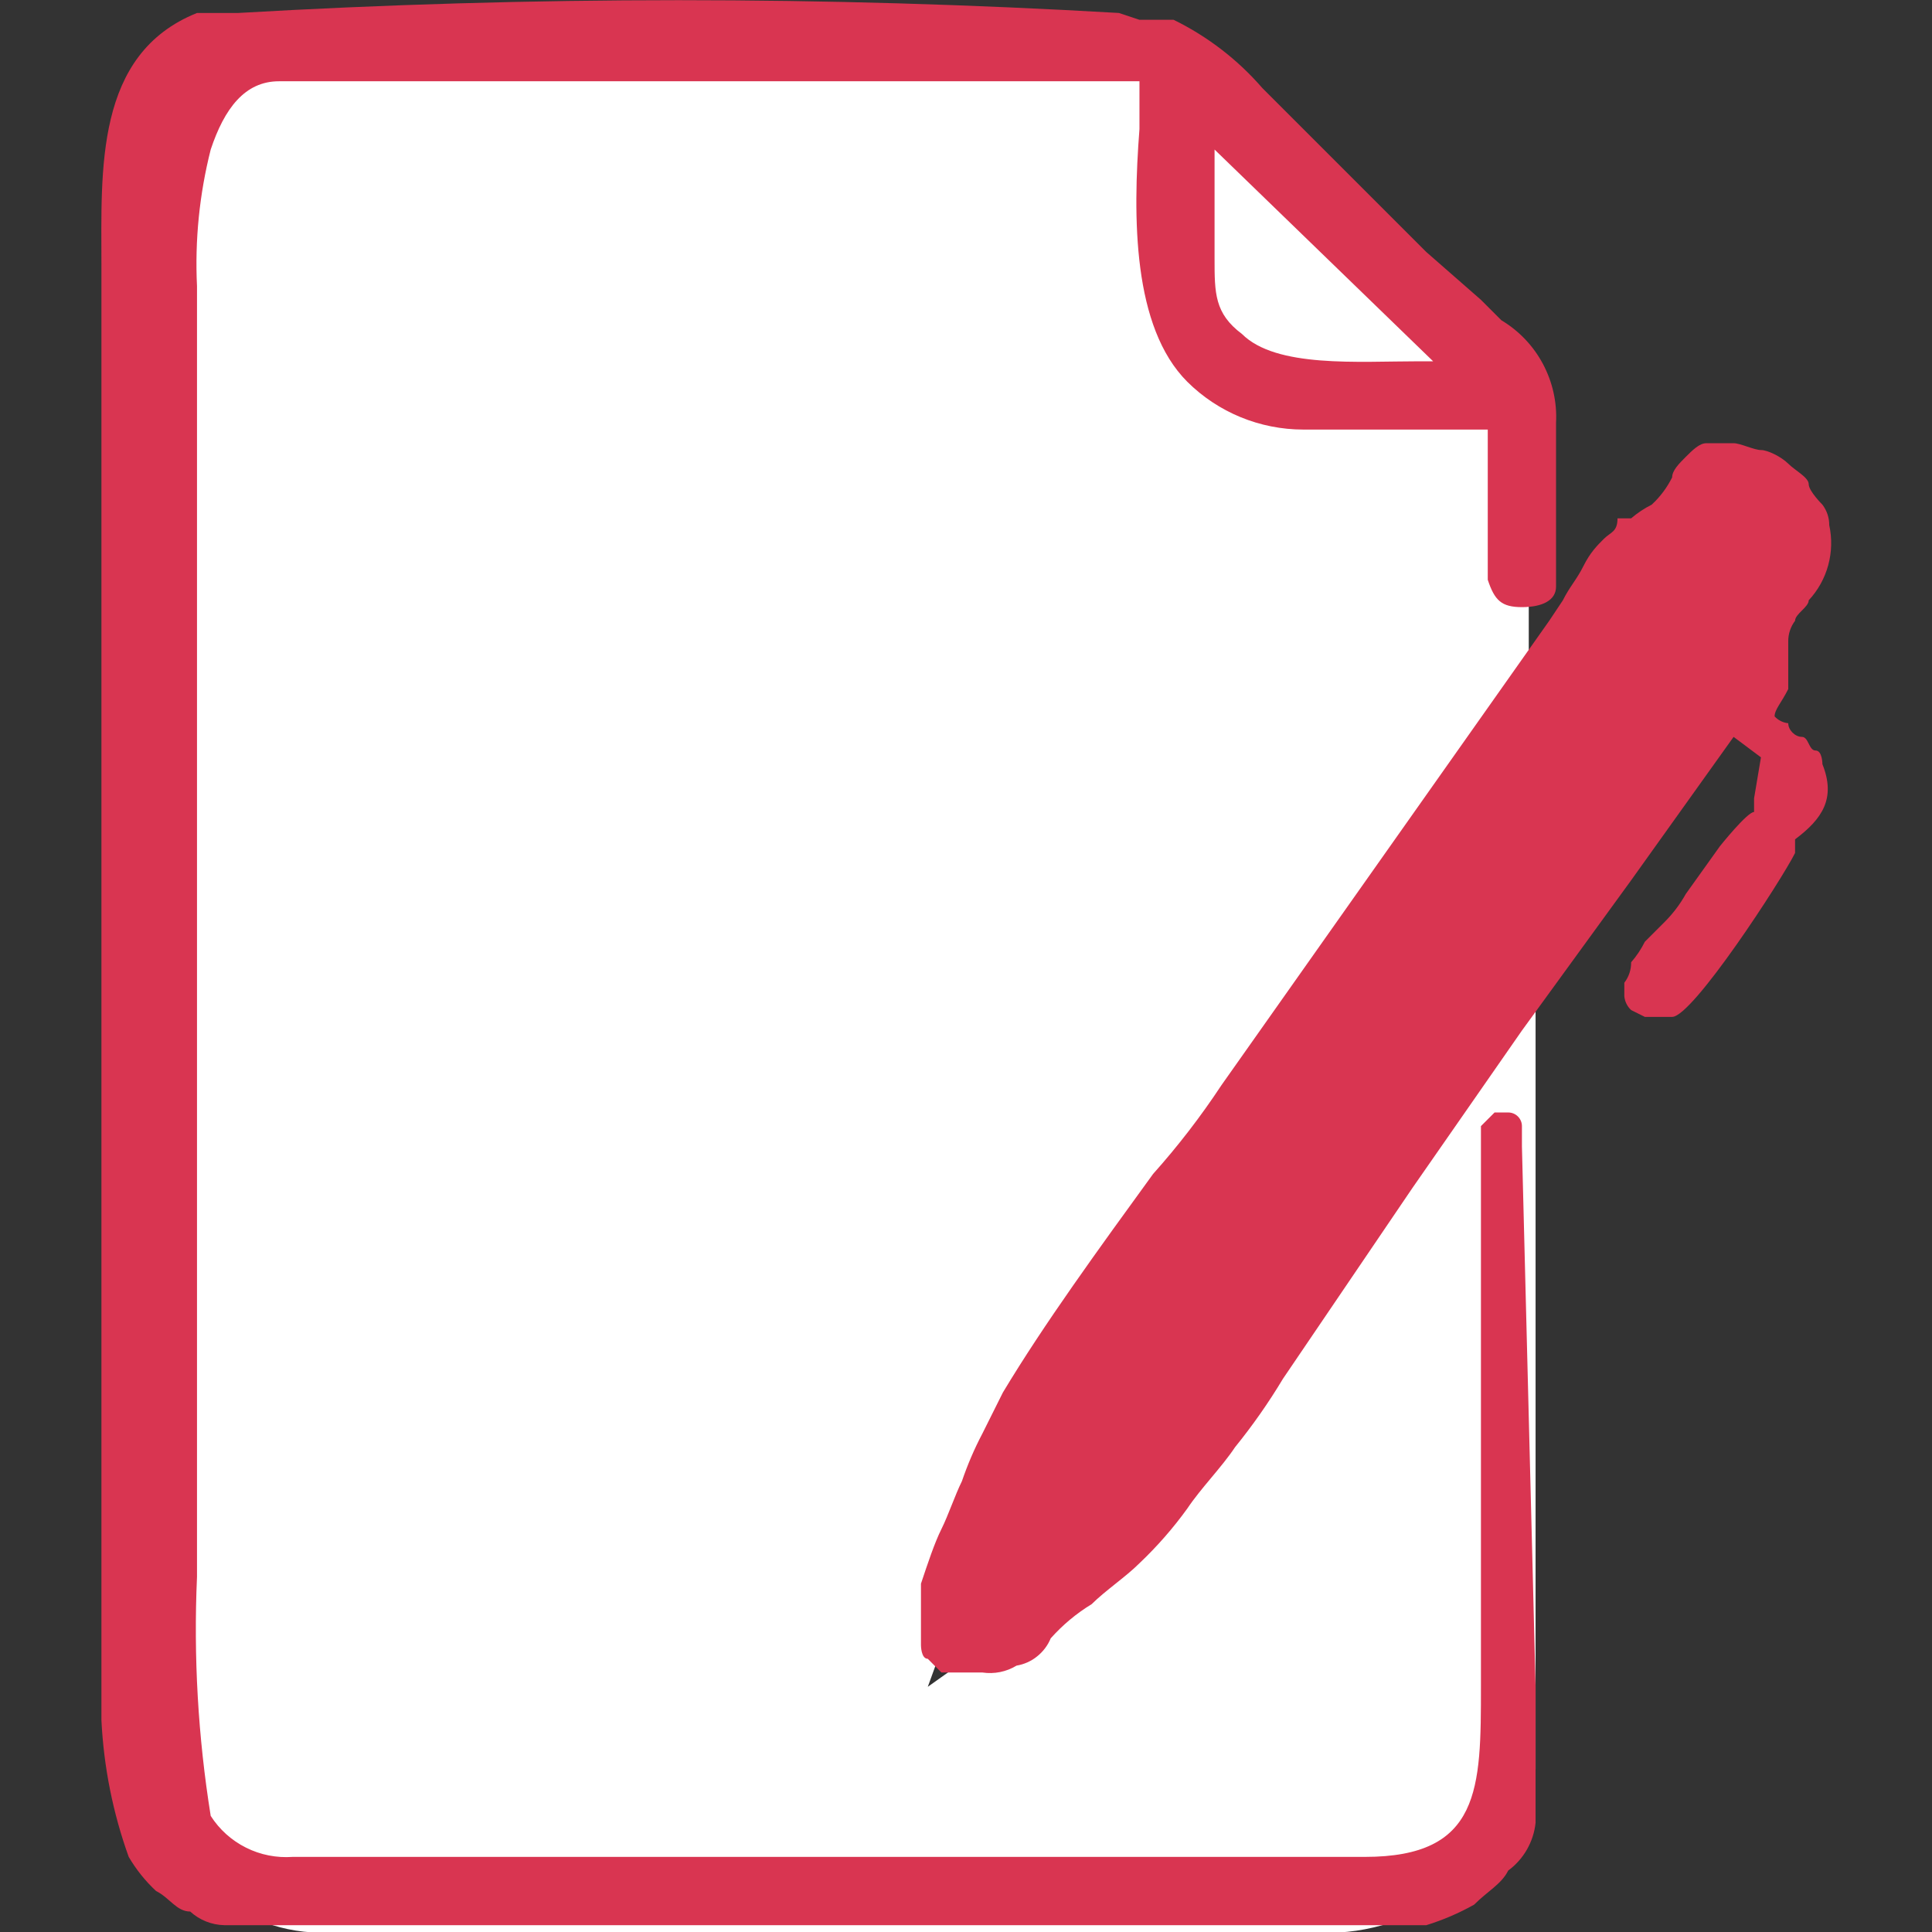 <svg width="32" height="32" viewBox="0 0 32 32" fill="none" xmlns="http://www.w3.org/2000/svg">
<rect x="0" y="0" width="32" height="32" fill="#333333" stroke="none"/>
<g clip-path="url(#clip0_7914_1171)">
<path fill-rule="evenodd" clip-rule="evenodd" d="M5.186 0.781H18.647C20.117 0.781 25.321 6.323 25.321 7.794V11.311L16.724 24.206L15.367 27.939L19.665 24.885L25.434 16.402V29.297C25.434 30.767 23.511 32.011 22.04 32.011H5.299C4.582 32.002 3.897 31.714 3.39 31.206C2.882 30.699 2.594 30.014 2.585 29.297V3.608C2.594 2.891 2.882 2.206 3.39 1.698C3.897 1.191 4.582 0.902 5.299 0.894L5.186 0.781Z" fill="white"/>
<path fill-rule="evenodd" clip-rule="evenodd" d="M18.873 0.328H19.439C20 0.603 20.5 0.987 20.909 1.459L23.624 4.174L24.529 4.966L24.868 5.305C25.159 5.479 25.397 5.729 25.556 6.028C25.715 6.327 25.791 6.663 25.773 7.002V9.716C25.773 9.943 25.547 10.056 25.208 10.056C24.868 10.056 24.755 9.943 24.642 9.603V7.115H21.588C20.868 7.115 20.176 6.831 19.665 6.323C18.76 5.418 18.76 3.608 18.873 2.138V1.346H4.621C4.055 1.346 3.716 1.798 3.49 2.477C3.303 3.216 3.226 3.978 3.263 4.739V26.118C3.204 27.442 3.28 28.768 3.49 30.077C3.634 30.302 3.836 30.484 4.075 30.603C4.314 30.723 4.581 30.775 4.847 30.756H22.606C24.529 30.756 24.529 29.625 24.529 27.928V18.652L24.755 18.426H24.981C25.041 18.426 25.099 18.45 25.141 18.492C25.184 18.535 25.208 18.592 25.208 18.652V18.992L25.434 27.928V30.19C25.418 30.346 25.369 30.497 25.291 30.634C25.213 30.77 25.108 30.889 24.981 30.982C24.868 31.208 24.642 31.321 24.416 31.547C24.165 31.688 23.899 31.802 23.624 31.887H3.716C3.506 31.883 3.305 31.802 3.15 31.661C2.924 31.661 2.811 31.434 2.585 31.321C2.407 31.156 2.255 30.965 2.132 30.756C1.87 30.028 1.718 29.266 1.68 28.493V25.552V4.4C1.68 2.816 1.567 0.894 3.263 0.215H3.942C8.802 -0.068 13.674 -0.068 18.534 0.215L18.873 0.328ZM23.737 5.984L20.117 2.477V4.287C20.117 4.853 20.117 5.192 20.57 5.531C21.136 6.097 22.493 5.984 23.511 5.984H23.737ZM29.053 13.223V13.449C28.94 13.449 28.488 14.015 28.488 14.015L27.922 14.807C27.83 14.972 27.716 15.124 27.583 15.259L27.244 15.598C27.183 15.72 27.107 15.835 27.017 15.938C27.018 16.06 26.979 16.18 26.904 16.277V16.503C26.913 16.59 26.953 16.671 27.017 16.73L27.244 16.843H27.696C28.035 16.843 29.506 14.58 29.732 14.128V13.902C30.185 13.562 30.411 13.223 30.185 12.657C30.185 12.657 30.185 12.431 30.072 12.431C29.958 12.431 29.958 12.205 29.845 12.205C29.732 12.205 29.619 12.092 29.619 11.979C29.532 11.97 29.452 11.93 29.393 11.866C29.393 11.752 29.506 11.639 29.619 11.413V10.621C29.618 10.499 29.658 10.38 29.732 10.282C29.732 10.169 29.958 10.056 29.958 9.943C30.111 9.778 30.222 9.579 30.281 9.362C30.34 9.146 30.346 8.918 30.298 8.698C30.299 8.576 30.259 8.457 30.185 8.359C30.185 8.359 29.958 8.133 29.958 8.02C29.958 7.907 29.732 7.793 29.619 7.68C29.506 7.567 29.28 7.454 29.167 7.454C29.053 7.454 28.827 7.341 28.714 7.341H28.262C28.149 7.341 28.035 7.454 27.922 7.567C27.809 7.68 27.696 7.793 27.696 7.907C27.611 8.077 27.497 8.23 27.357 8.359C27.235 8.42 27.121 8.496 27.017 8.585H26.791C26.791 8.812 26.678 8.812 26.565 8.925C26.452 9.038 26.339 9.151 26.226 9.377C26.113 9.603 25.999 9.716 25.886 9.943L25.66 10.282L20.231 17.974C19.89 18.491 19.512 18.982 19.099 19.444C18.195 20.689 17.29 21.933 16.611 23.064L16.272 23.743C16.138 23.997 16.025 24.262 15.932 24.534C15.819 24.761 15.706 25.1 15.593 25.326C15.48 25.552 15.367 25.892 15.254 26.231V27.249C15.254 27.249 15.254 27.475 15.367 27.475L15.593 27.702H16.272C16.468 27.731 16.668 27.691 16.837 27.588C16.962 27.567 17.08 27.515 17.178 27.435C17.277 27.356 17.355 27.253 17.403 27.136C17.6 26.915 17.828 26.724 18.081 26.57C18.308 26.344 18.647 26.118 18.873 25.892C19.165 25.615 19.43 25.312 19.665 24.987C19.891 24.648 20.231 24.308 20.457 23.969C20.747 23.611 21.012 23.233 21.249 22.838L23.398 19.671L25.208 17.069L27.017 14.58L28.714 12.205L29.167 12.544L29.053 13.223Z" fill="#D93551"/>
</g>
<defs>
<clipPath id="clip0_7914_1171">
<rect width="28.652" height="32" fill="white" transform="translate(1.68)"/>
</clipPath>
</defs>
</svg>
